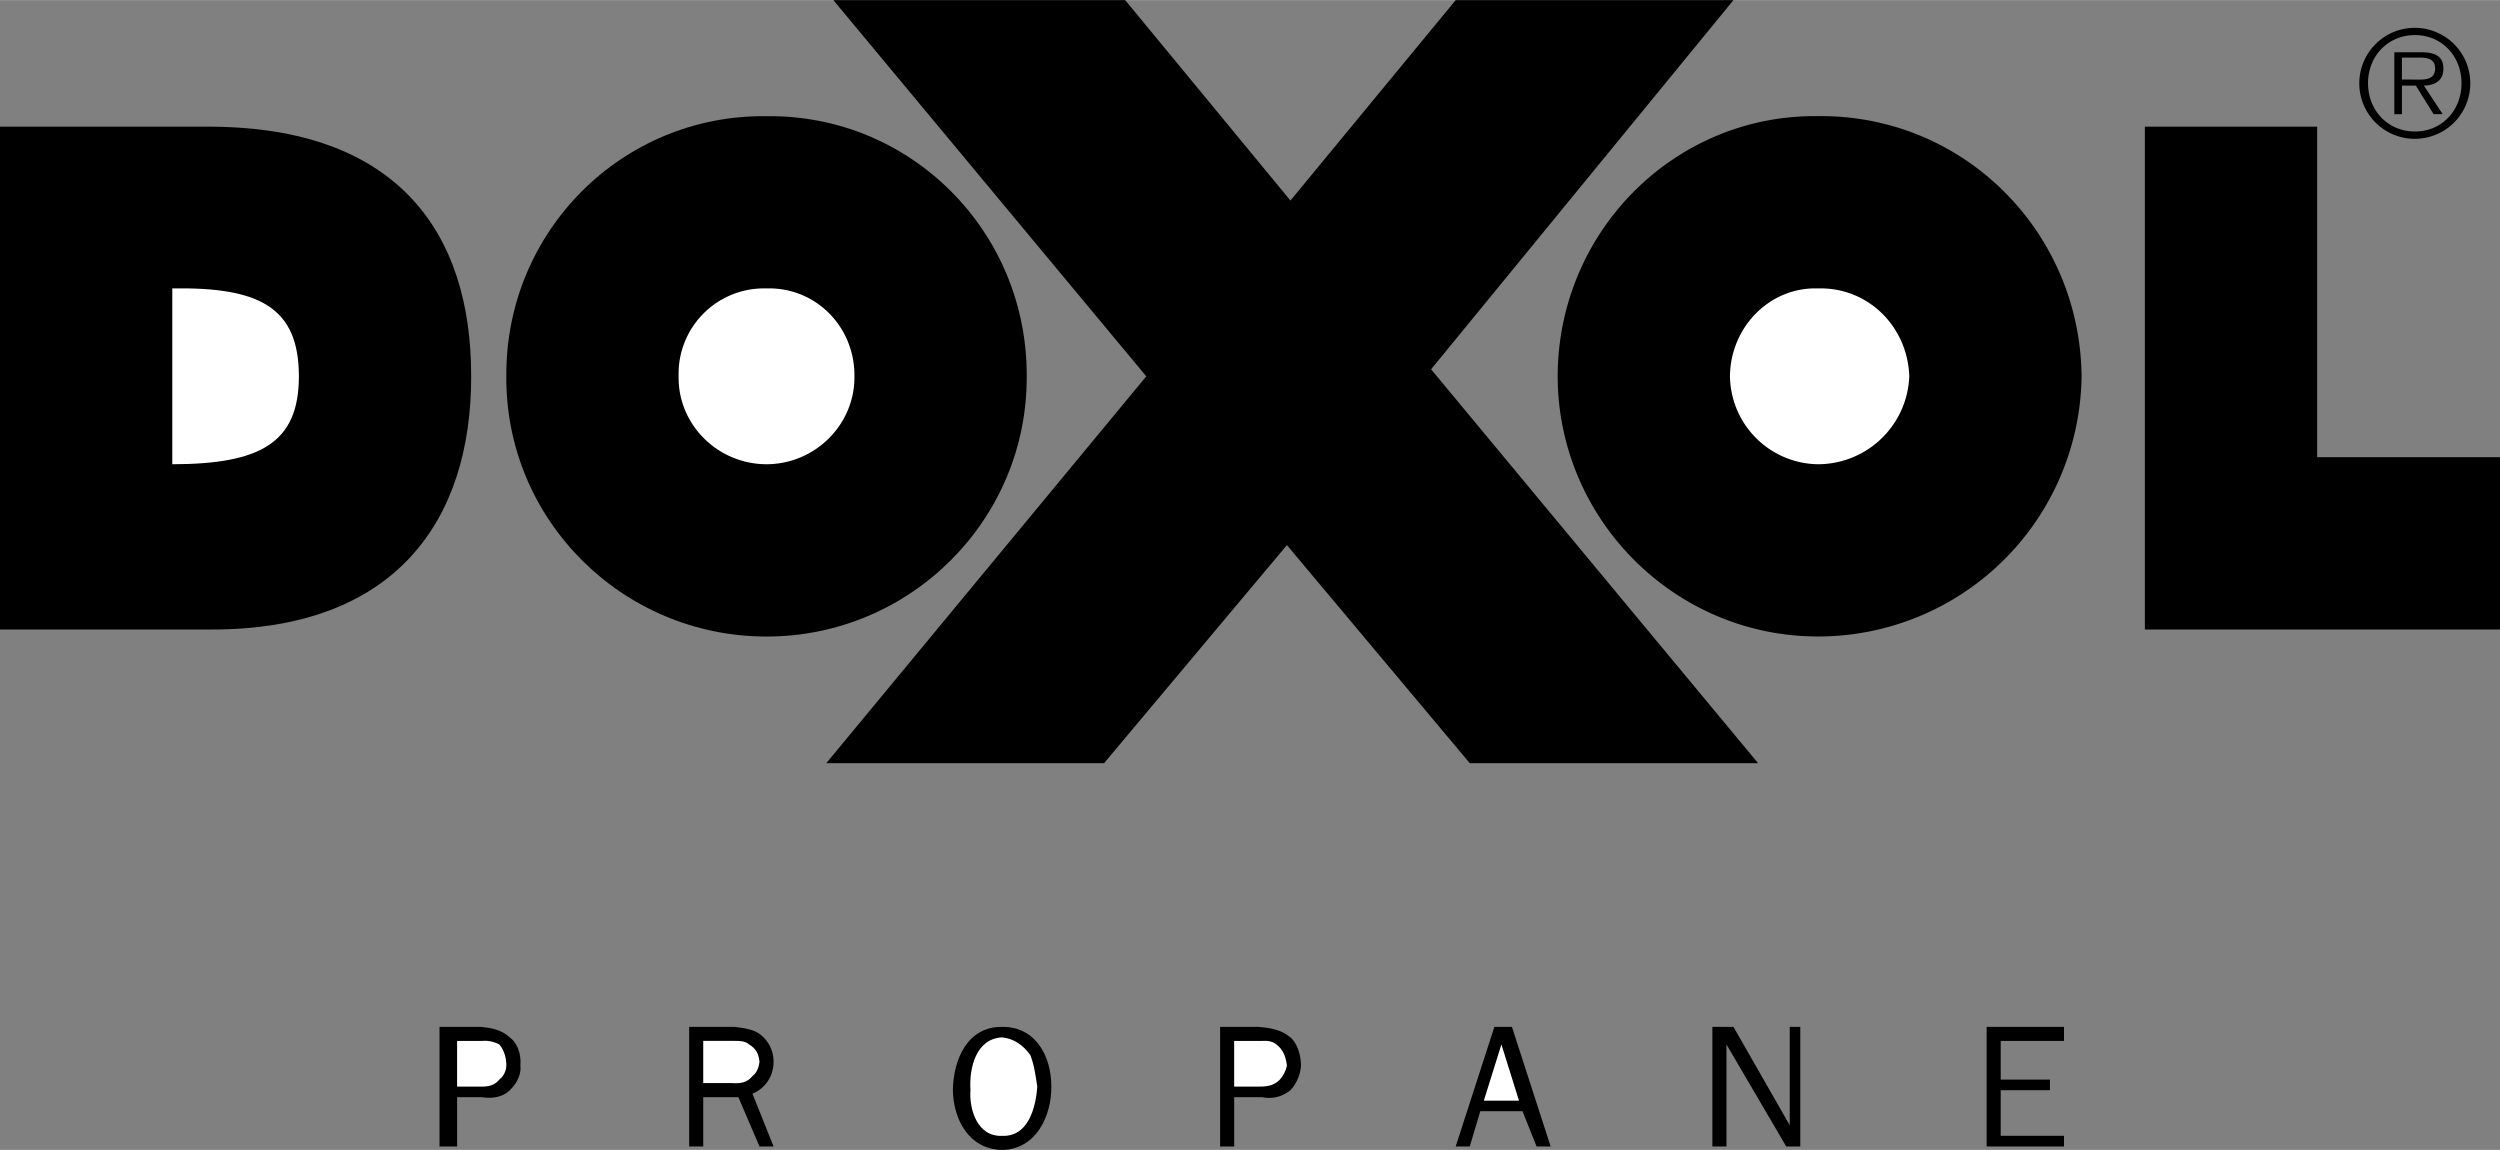 <svg xmlns="http://www.w3.org/2000/svg" width="2500" height="1150" viewBox="0 0 42.66 19.62"><rect x="0" y="0" width="42.66" height="19.62" fill="#808080" stroke="none"/><path d="M17.52 6.42c.012-2.475-1.982-4.47-4.44-4.439-2.463-.031-4.457 1.964-4.44 4.439-.018 2.445 1.977 4.44 4.44 4.44 2.458 0 4.452-1.995 4.44-4.44z"/><path d="M11.58 6.42a1.457 1.457 0 0 1 1.5-1.5c.833-.026 1.509.65 1.5 1.5.009.82-.667 1.497-1.5 1.5-.837-.003-1.514-.68-1.5-1.5z" fill="#fff"/><path d="M31.02 1.98c-2.44-.03-4.435 1.965-4.44 4.439.005 2.445 2 4.44 4.44 4.44a4.494 4.494 0 0 0 4.5-4.44c-.025-2.474-2.02-4.469-4.5-4.439z"/><path d="M31.02 7.92a1.523 1.523 0 0 1-1.5-1.5c.009-.85.686-1.526 1.5-1.5.855-.026 1.532.65 1.56 1.5a1.561 1.561 0 0 1-1.56 1.5z" fill="#fff"/><path d="M39.54 7.8V2.16H36.6v8.58h6.06V7.8zM25.08 13.021H30L24.42 6.3 29.58 0h-4.74l-2.82 3.42L19.2 0h-4.98l5.34 6.42-5.46 6.601h4.74L21.96 9.3zM3.6 2.16H0v8.58h3.6c3.163.007 4.444-1.875 4.44-4.32.004-2.475-1.277-4.244-4.44-4.26z"/><path d="M2.94 7.92v-3c1.484-.026 2.161.323 2.16 1.5.001 1.148-.676 1.497-2.16 1.5z" fill="#fff"/><path d="M8.22 17.521H7.5v2.04h.3v-.84h.42c.194.029.363-.004.48-.12.133-.127.198-.291.18-.42.018-.2-.057-.391-.18-.48-.15-.139-.325-.16-.48-.18z"/><path d="M8.52 18.42c-.088.107-.195.119-.3.12H7.8v-.779h.42a.524.524 0 0 1 .3.06c.075.089.12.211.12.36a.314.314 0 0 1-.12.239z" fill="#fff"/><path d="M13.2 18.12a.58.58 0 0 0-.24-.479c-.108-.079-.269-.1-.42-.12h-.78v2.04H12v-.84h.6l.36.84h.24l-.36-.9a.579.579 0 0 0 .36-.541z"/><path d="M12.48 18.48H12v-.72h.54c.091 0 .178.003.24.06.125.071.169.169.18.3-.011.086-.043.184-.12.24-.095.119-.209.128-.36.12z" fill="#fff"/><path d="M17.1 17.521c-.583-.009-.833.546-.84 1.08.007.484.263 1.008.84 1.02.587-.012.843-.585.84-1.08.003-.507-.262-1.029-.84-1.02z"/><path d="M17.1 19.38c-.422.02-.565-.453-.54-.78-.025-.389.1-.879.54-.9.204.021.361.135.48.3.066.158.095.37.12.54-.025.361-.155.86-.6.84z" fill="#fff"/><path d="M21.48 17.521h-.66v2.04h.24v-.84h.48a.57.57 0 0 0 .48-.12.682.682 0 0 0 .18-.42c-.001-.2-.075-.391-.18-.48-.168-.139-.343-.16-.54-.18z"/><path d="M21.84 18.42c-.107.107-.214.119-.36.12h-.42v-.779h.48c.086-.006.172.003.24.06.117.089.161.211.18.36a.531.531 0 0 1-.12.239z" fill="#fff"/><path d="M25.5 17.521l-.66 2.04h.24l.18-.601h.72l.24.601h.24l-.66-2.04z"/><path fill="#fff" d="M25.32 18.78l.3-.96.3.96z"/><path d="M30.54 19.2l-.96-1.679h-.36v2.04h.24V17.82l1.02 1.741h.24v-2.04h-.18zM34.14 18.601h.84v-.181h-.84v-.659h1.08v-.24H33.9v2.04h1.32v-.181h-1.08zM41.208 2.367a.947.947 0 1 0-.004-1.894.947.947 0 0 0 .004 1.894zm0-.125c-.462 0-.8-.36-.8-.825 0-.46.338-.82.8-.82.46 0 .795.36.795.82.001.465-.334.825-.795.825zm.153-.783c.188-.005.333-.082.333-.29 0-.175-.095-.279-.375-.279h-.462v1.057h.13v-.488h.237l.303.487h.155l-.321-.487zm-.375-.103V.981h.302c.13 0 .265.021.265.186 0 .215-.22.189-.37.189h-.197z"/></svg>